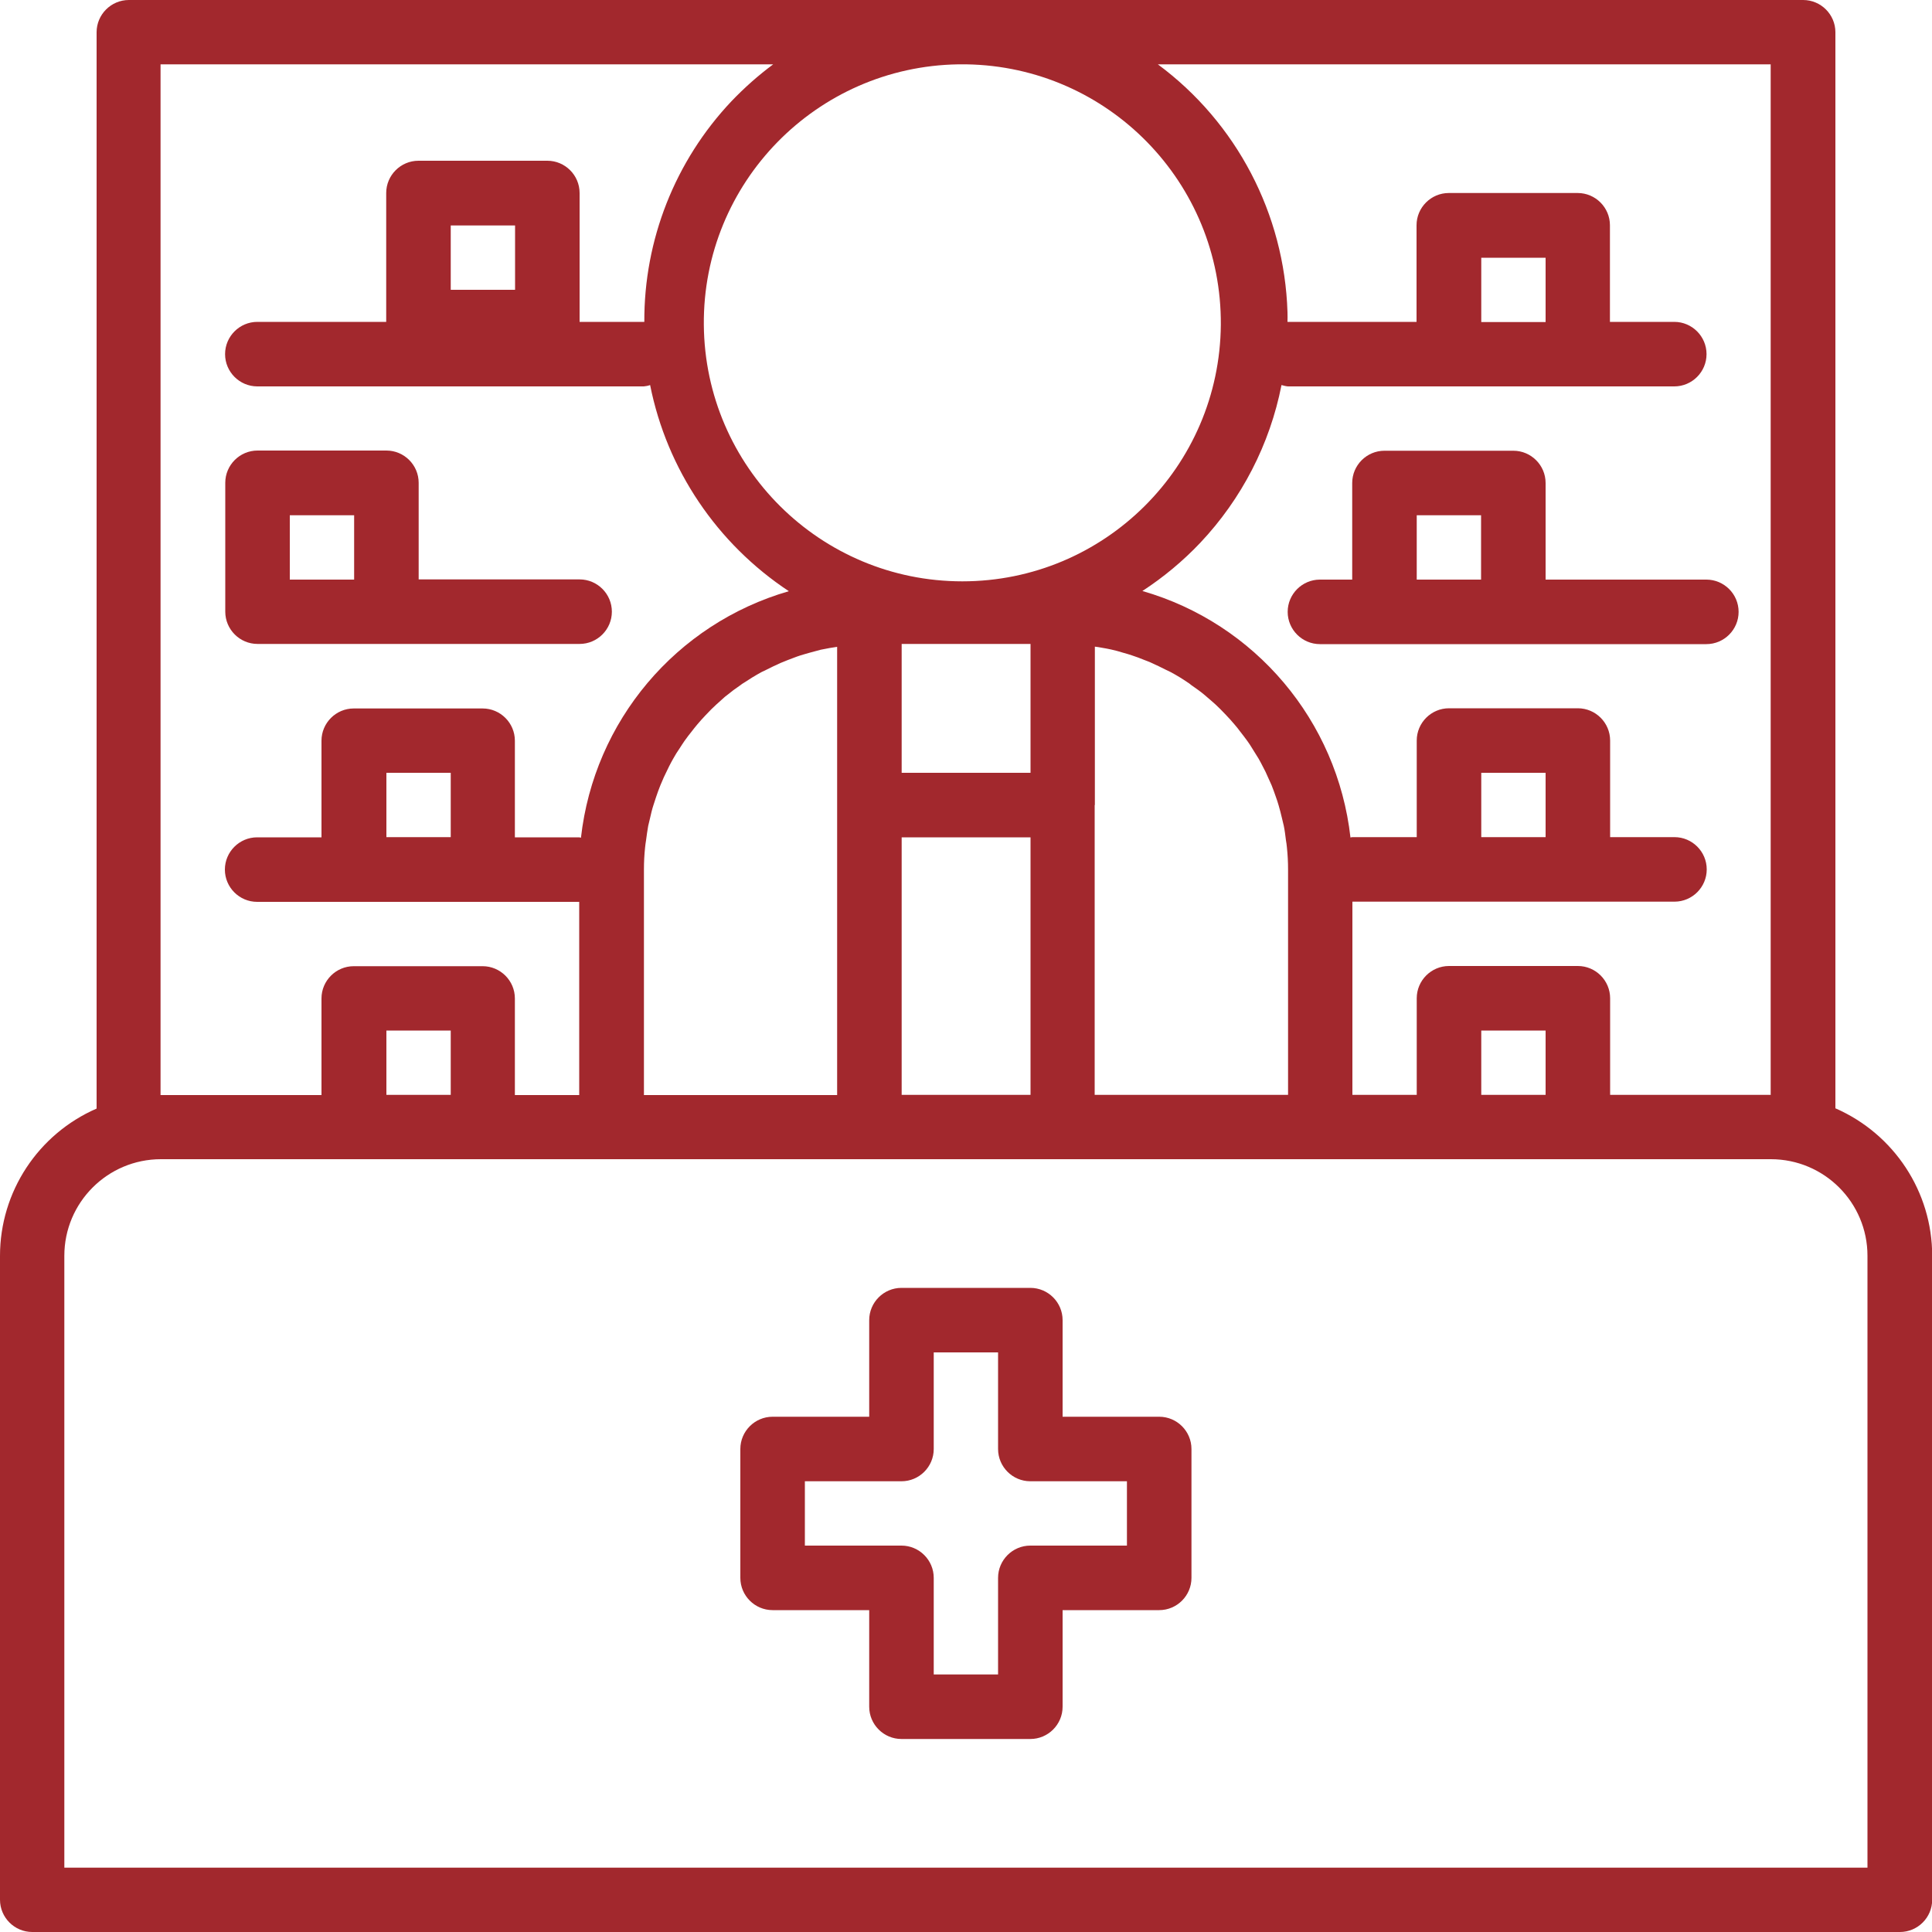<?xml version="1.0" encoding="UTF-8"?>
<svg id="Layer_1" data-name="Layer 1" xmlns="http://www.w3.org/2000/svg" version="1.1" viewBox="0 0 1000 1000">
  <defs>
    <style>
      .cls-1 {
        fill: #a2282d;
        stroke-width: 0px;
      }
    </style>
  </defs>
  <path class="cls-1" d="M950,573.7V16.7c0-9.2-7.5-16.7-16.7-16.7H66.7c-9.2,0-16.7,7.5-16.7,16.7v557.1C19.7,587,0,616.9,0,650v333.3c0,9.2,7.5,16.7,16.7,16.7h966.7c9.2,0,16.7-7.5,16.7-16.7v-333.3c0-33.1-19.7-63-50-76.3ZM916.7,566.7h-83.3v-50c0-9.2-7.5-16.7-16.7-16.7h-66.7c-9.2,0-16.7,7.5-16.7,16.7v50h-33.3v-100h166.7c9.2,0,16.7-7.5,16.7-16.7s-7.5-16.7-16.7-16.7h-33.3v-50c0-9.2-7.5-16.7-16.7-16.7h-66.7c-9.2,0-16.7,7.5-16.7,16.7v50h-33.3c-.3,0-.6.1-1,.2-6.8-60.4-49.3-110.8-107.7-127.6,10.9-7.1,21-15.5,30-25,21.4-22.7,36-51,42-81.6,1.1.3,2.2.6,3.3.7h200c9.2,0,16.7-7.5,16.7-16.7s-7.5-16.7-16.7-16.7h-33.3v-50c0-9.2-7.5-16.7-16.7-16.7h-66.7c-9.2,0-16.7,7.5-16.7,16.7v50h-66.8c0-1.7.1-3.3,0-5.1-1.6-50.7-26.3-98-67.1-128.2h317.2v533.3ZM800,566.7h-33.3v-33.3h33.3v33.3ZM466.7,566.7v-133.3h66.7v133.3h-66.7ZM333.3,566.7v-116.7c0-3.8.2-7.7.6-11.4.1-1.2.3-2.4.5-3.7.3-2.5.7-5,1.1-7.4.3-1.4.7-2.8,1-4.2.5-2.2,1-4.4,1.7-6.5.4-1.4,1-2.9,1.4-4.3.7-2,1.4-4.1,2.2-6,.6-1.4,1.2-2.8,1.8-4.2.9-1.9,1.8-3.8,2.7-5.6.7-1.4,1.4-2.7,2.2-4.1,1-1.8,2.1-3.6,3.3-5.3.8-1.3,1.7-2.6,2.5-3.8,1.2-1.7,2.5-3.4,3.8-5,.9-1.2,1.8-2.3,2.8-3.5,1.4-1.7,2.9-3.3,4.4-4.9,1-1,1.9-2,2.9-3,1.7-1.7,3.4-3.2,5.2-4.8.9-.8,1.8-1.7,2.8-2.4,2.3-1.9,4.6-3.6,7.1-5.3.5-.4,1-.8,1.6-1.1,3-2,6.1-3.9,9.2-5.6.8-.4,1.7-.8,2.5-1.2,2.4-1.2,4.8-2.4,7.3-3.5,1.2-.5,2.5-1,3.7-1.5,2.2-.8,4.3-1.7,6.5-2.4,1.4-.5,2.9-.8,4.4-1.3,2.1-.6,4.2-1.1,6.3-1.7,1.5-.3,3.1-.6,4.7-.9,1.3-.2,2.5-.4,3.8-.6v232h-100.1ZM496,33.3h4.1c73.5,1.1,132.3,61.3,131.8,134.8-.6,73.5-60.3,132.8-133.8,132.8s-133.2-59.3-133.8-132.8c-.6-73.5,58.3-133.7,131.8-134.8ZM466.7,333.3h66.7v66.7h-66.7v-66.7ZM566.7,416.7v-82c1.3.2,2.5.3,3.8.6,1.6.3,3.1.5,4.7.9,2.1.5,4.2,1,6.3,1.7,1.4.4,2.9.8,4.3,1.3,2.2.7,4.3,1.5,6.5,2.4,1.2.5,2.5.9,3.7,1.5,2.5,1.1,4.9,2.3,7.3,3.5.8.4,1.7.8,2.5,1.2,3.2,1.7,6.3,3.6,9.2,5.6.6.3,1,.8,1.6,1.2,2.4,1.7,4.8,3.3,7.1,5.3,1,.8,1.9,1.7,2.8,2.4,1.8,1.5,3.5,3.1,5.2,4.8,1,1,1.9,2,2.9,3,1.5,1.6,3,3.2,4.4,4.9,1,1.1,1.9,2.3,2.8,3.5,1.3,1.7,2.6,3.3,3.8,5,.9,1.2,1.7,2.5,2.5,3.8,1.1,1.7,2.2,3.5,3.3,5.3.8,1.4,1.5,2.7,2.2,4.1,1,1.8,1.9,3.7,2.7,5.6.6,1.4,1.3,2.8,1.9,4.2.8,2,1.5,4,2.2,6,.5,1.4,1,2.9,1.4,4.3.6,2.1,1.2,4.3,1.7,6.5.3,1.4.7,2.8,1,4.2.5,2.4.8,5,1.1,7.4.2,1.2.4,2.4.5,3.7.4,3.8.6,7.6.6,11.4v116.7h-100.1v-150ZM800,433.3h-33.3v-33.3h33.3v33.3ZM800,166.7h-33.3v-33.3h33.3v33.3ZM83.3,33.3h316.9c-7.7,5.7-14.9,12.1-21.6,19.1-29.2,30.9-45.3,71.8-45.1,114.2h-33.5v-66.7c0-9.2-7.5-16.7-16.7-16.7h-66.7c-9.2,0-16.7,7.5-16.7,16.7v66.7h-66.7c-9.2,0-16.7,7.5-16.7,16.7s7.5,16.7,16.7,16.7h200c1.1-.1,2.2-.3,3.3-.7,8.7,43.7,34.6,82.1,71.8,106.7-58.4,16.9-100.8,67.2-107.6,127.6-.3,0-.6-.2-.9-.2h-33.3v-50c0-9.2-7.5-16.7-16.7-16.7h-66.7c-9.2,0-16.7,7.5-16.7,16.7v50h-33.3c-9.2,0-16.7,7.5-16.7,16.7s7.5,16.7,16.7,16.7h166.7v100h-33.3v-50c0-9.2-7.5-16.7-16.7-16.7h-66.7c-9.2,0-16.7,7.5-16.7,16.7v50h-83.3V33.3ZM233.3,150v-33.3h33.3v33.3h-33.3ZM233.3,433.3h-33.3v-33.3h33.3v33.3ZM233.3,566.7h-33.3v-33.3h33.3v33.3ZM966.7,966.7H33.3v-316.7c0-27.6,22.4-50,50-50h833.3c27.6,0,50,22.4,50,50v316.7Z"/>
  <path class="cls-1" d="M800,300v-50c0-9.2-7.5-16.7-16.7-16.7h-66.7c-9.2,0-16.7,7.5-16.7,16.7v50h-16.7c-9.2,0-16.7,7.5-16.7,16.7s7.5,16.7,16.7,16.7h200c9.2,0,16.7-7.5,16.7-16.7s-7.5-16.7-16.7-16.7h-83.3ZM733.3,300v-33.3h33.3v33.3h-33.3Z"/>
  <path class="cls-1" d="M133.3,333.3h166.7c9.2,0,16.7-7.5,16.7-16.7s-7.5-16.7-16.7-16.7h-83.3v-50c0-9.2-7.5-16.7-16.7-16.7h-66.7c-9.2,0-16.7,7.5-16.7,16.7v66.7c0,9.2,7.5,16.7,16.7,16.7ZM150,266.7h33.3v33.3h-33.3v-33.3Z"/>
  <path class="cls-1" d="M600,733.3h-50v-50c0-9.2-7.5-16.7-16.7-16.7h-66.7c-9.2,0-16.7,7.5-16.7,16.7v50h-50c-9.2,0-16.7,7.5-16.7,16.7v66.7c0,9.2,7.5,16.7,16.7,16.7h50v50c0,9.2,7.5,16.7,16.7,16.7h66.7c9.2,0,16.7-7.5,16.7-16.7v-50h50c9.2,0,16.7-7.5,16.7-16.7v-66.7c0-9.2-7.5-16.7-16.7-16.7ZM583.3,800h-50c-9.2,0-16.7,7.5-16.7,16.7v50h-33.3v-50c0-9.2-7.5-16.7-16.7-16.7h-50v-33.3h50c9.2,0,16.7-7.5,16.7-16.7v-50h33.3v50c0,9.2,7.5,16.7,16.7,16.7h50v33.3Z"/>
</svg>